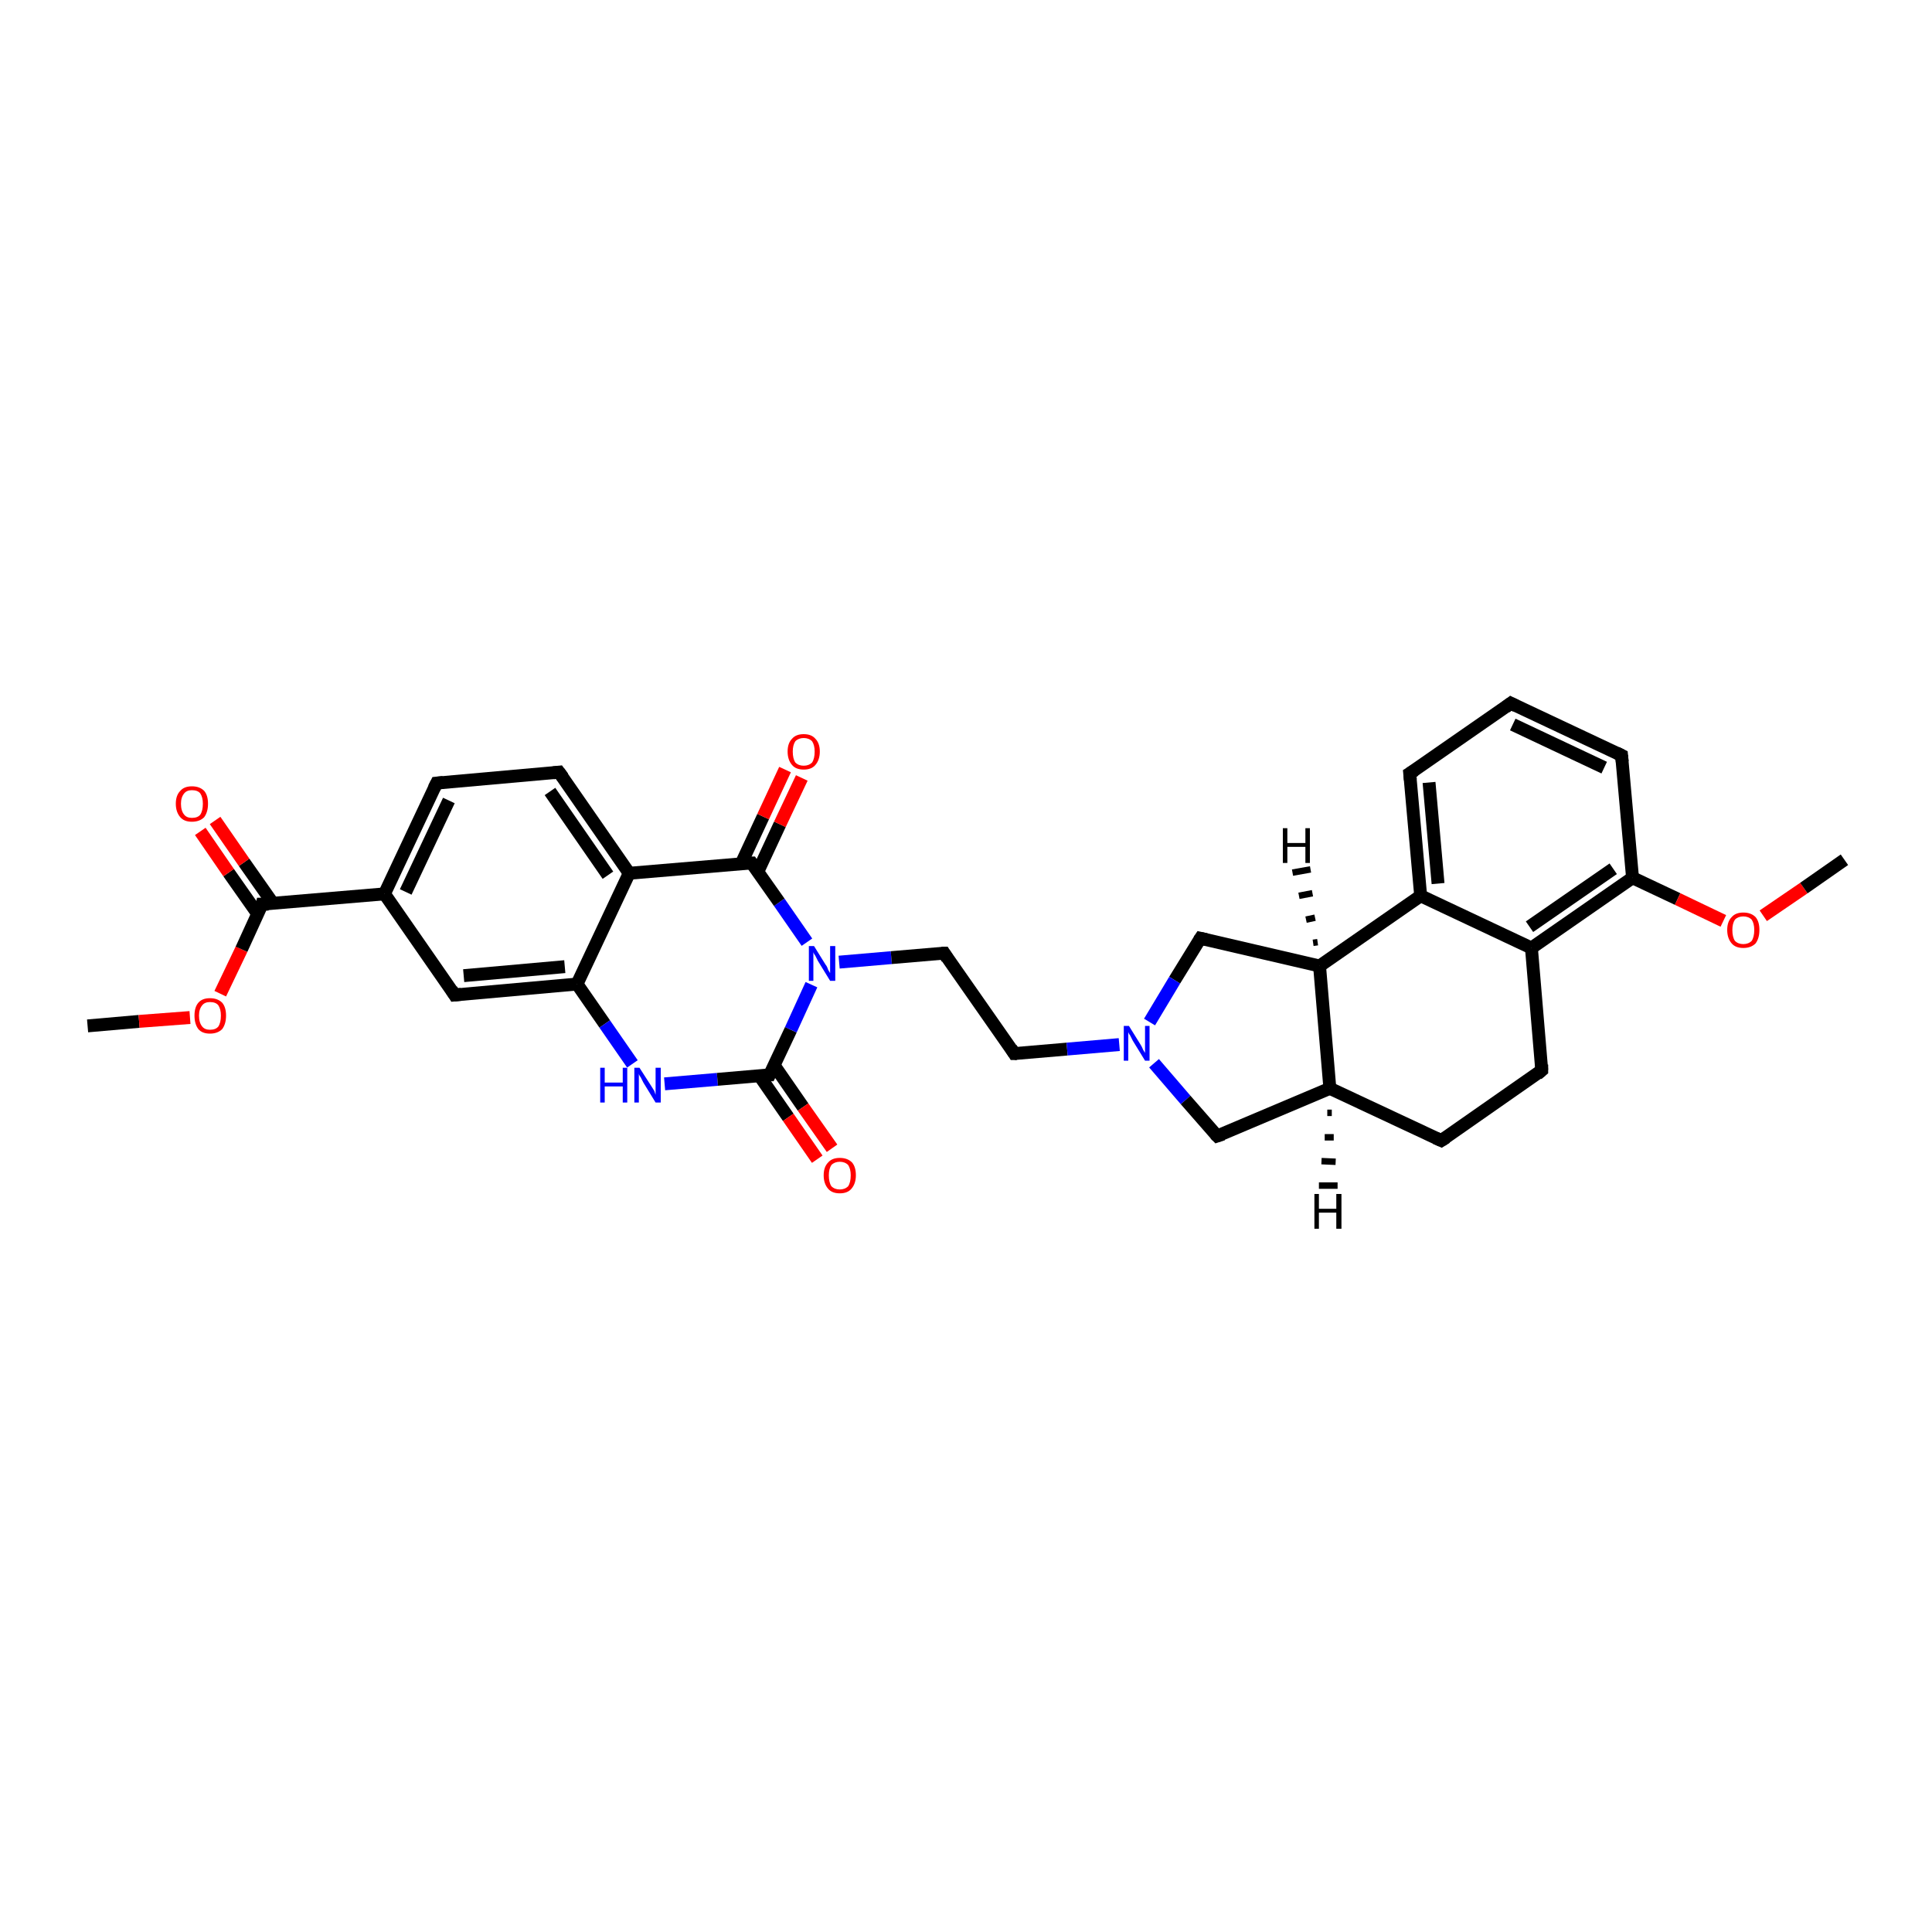 <?xml version='1.0' encoding='iso-8859-1'?>
<svg version='1.1' baseProfile='full'
              xmlns='http://www.w3.org/2000/svg'
                      xmlns:rdkit='http://www.rdkit.org/xml'
                      xmlns:xlink='http://www.w3.org/1999/xlink'
                  xml:space='preserve'
width='300px' height='300px' viewBox='0 0 300 300'>
<!-- END OF HEADER -->
<rect style='opacity:1.0;fill:#FFFFFF;stroke:none' width='300.0' height='300.0' x='0.0' y='0.0'> </rect>
<path class='bond-0 atom-0 atom-1' d='M 13.6,159.3 L 21.6,158.6' style='fill:none;fill-rule:evenodd;stroke:#000000;stroke-width:2.0px;stroke-linecap:butt;stroke-linejoin:miter;stroke-opacity:1' />
<path class='bond-0 atom-0 atom-1' d='M 21.6,158.6 L 29.5,158.0' style='fill:none;fill-rule:evenodd;stroke:#FF0000;stroke-width:2.0px;stroke-linecap:butt;stroke-linejoin:miter;stroke-opacity:1' />
<path class='bond-1 atom-1 atom-2' d='M 34.2,154.3 L 37.5,147.4' style='fill:none;fill-rule:evenodd;stroke:#FF0000;stroke-width:2.0px;stroke-linecap:butt;stroke-linejoin:miter;stroke-opacity:1' />
<path class='bond-1 atom-1 atom-2' d='M 37.5,147.4 L 40.7,140.4' style='fill:none;fill-rule:evenodd;stroke:#000000;stroke-width:2.0px;stroke-linecap:butt;stroke-linejoin:miter;stroke-opacity:1' />
<path class='bond-2 atom-2 atom-3' d='M 42.4,140.3 L 37.9,133.9' style='fill:none;fill-rule:evenodd;stroke:#000000;stroke-width:2.0px;stroke-linecap:butt;stroke-linejoin:miter;stroke-opacity:1' />
<path class='bond-2 atom-2 atom-3' d='M 37.9,133.9 L 33.4,127.4' style='fill:none;fill-rule:evenodd;stroke:#FF0000;stroke-width:2.0px;stroke-linecap:butt;stroke-linejoin:miter;stroke-opacity:1' />
<path class='bond-2 atom-2 atom-3' d='M 40.0,141.9 L 35.5,135.5' style='fill:none;fill-rule:evenodd;stroke:#000000;stroke-width:2.0px;stroke-linecap:butt;stroke-linejoin:miter;stroke-opacity:1' />
<path class='bond-2 atom-2 atom-3' d='M 35.5,135.5 L 31.1,129.1' style='fill:none;fill-rule:evenodd;stroke:#FF0000;stroke-width:2.0px;stroke-linecap:butt;stroke-linejoin:miter;stroke-opacity:1' />
<path class='bond-3 atom-2 atom-4' d='M 40.7,140.4 L 59.7,138.8' style='fill:none;fill-rule:evenodd;stroke:#000000;stroke-width:2.0px;stroke-linecap:butt;stroke-linejoin:miter;stroke-opacity:1' />
<path class='bond-4 atom-4 atom-5' d='M 59.7,138.8 L 67.8,121.6' style='fill:none;fill-rule:evenodd;stroke:#000000;stroke-width:2.0px;stroke-linecap:butt;stroke-linejoin:miter;stroke-opacity:1' />
<path class='bond-4 atom-4 atom-5' d='M 63.0,138.5 L 69.7,124.3' style='fill:none;fill-rule:evenodd;stroke:#000000;stroke-width:2.0px;stroke-linecap:butt;stroke-linejoin:miter;stroke-opacity:1' />
<path class='bond-5 atom-5 atom-6' d='M 67.8,121.6 L 86.8,119.9' style='fill:none;fill-rule:evenodd;stroke:#000000;stroke-width:2.0px;stroke-linecap:butt;stroke-linejoin:miter;stroke-opacity:1' />
<path class='bond-6 atom-6 atom-7' d='M 86.8,119.9 L 97.7,135.6' style='fill:none;fill-rule:evenodd;stroke:#000000;stroke-width:2.0px;stroke-linecap:butt;stroke-linejoin:miter;stroke-opacity:1' />
<path class='bond-6 atom-6 atom-7' d='M 85.4,122.9 L 94.4,135.9' style='fill:none;fill-rule:evenodd;stroke:#000000;stroke-width:2.0px;stroke-linecap:butt;stroke-linejoin:miter;stroke-opacity:1' />
<path class='bond-7 atom-7 atom-8' d='M 97.7,135.6 L 89.6,152.8' style='fill:none;fill-rule:evenodd;stroke:#000000;stroke-width:2.0px;stroke-linecap:butt;stroke-linejoin:miter;stroke-opacity:1' />
<path class='bond-8 atom-8 atom-9' d='M 89.6,152.8 L 70.6,154.5' style='fill:none;fill-rule:evenodd;stroke:#000000;stroke-width:2.0px;stroke-linecap:butt;stroke-linejoin:miter;stroke-opacity:1' />
<path class='bond-8 atom-8 atom-9' d='M 87.7,150.1 L 72.0,151.5' style='fill:none;fill-rule:evenodd;stroke:#000000;stroke-width:2.0px;stroke-linecap:butt;stroke-linejoin:miter;stroke-opacity:1' />
<path class='bond-9 atom-8 atom-10' d='M 89.6,152.8 L 93.9,159.0' style='fill:none;fill-rule:evenodd;stroke:#000000;stroke-width:2.0px;stroke-linecap:butt;stroke-linejoin:miter;stroke-opacity:1' />
<path class='bond-9 atom-8 atom-10' d='M 93.9,159.0 L 98.2,165.2' style='fill:none;fill-rule:evenodd;stroke:#0000FF;stroke-width:2.0px;stroke-linecap:butt;stroke-linejoin:miter;stroke-opacity:1' />
<path class='bond-10 atom-10 atom-11' d='M 103.2,168.3 L 111.4,167.6' style='fill:none;fill-rule:evenodd;stroke:#0000FF;stroke-width:2.0px;stroke-linecap:butt;stroke-linejoin:miter;stroke-opacity:1' />
<path class='bond-10 atom-10 atom-11' d='M 111.4,167.6 L 119.5,166.9' style='fill:none;fill-rule:evenodd;stroke:#000000;stroke-width:2.0px;stroke-linecap:butt;stroke-linejoin:miter;stroke-opacity:1' />
<path class='bond-11 atom-11 atom-12' d='M 117.9,167.0 L 122.4,173.5' style='fill:none;fill-rule:evenodd;stroke:#000000;stroke-width:2.0px;stroke-linecap:butt;stroke-linejoin:miter;stroke-opacity:1' />
<path class='bond-11 atom-11 atom-12' d='M 122.4,173.5 L 126.9,180.0' style='fill:none;fill-rule:evenodd;stroke:#FF0000;stroke-width:2.0px;stroke-linecap:butt;stroke-linejoin:miter;stroke-opacity:1' />
<path class='bond-11 atom-11 atom-12' d='M 120.2,165.4 L 124.7,171.9' style='fill:none;fill-rule:evenodd;stroke:#000000;stroke-width:2.0px;stroke-linecap:butt;stroke-linejoin:miter;stroke-opacity:1' />
<path class='bond-11 atom-11 atom-12' d='M 124.7,171.9 L 129.2,178.3' style='fill:none;fill-rule:evenodd;stroke:#FF0000;stroke-width:2.0px;stroke-linecap:butt;stroke-linejoin:miter;stroke-opacity:1' />
<path class='bond-12 atom-11 atom-13' d='M 119.5,166.9 L 122.8,159.9' style='fill:none;fill-rule:evenodd;stroke:#000000;stroke-width:2.0px;stroke-linecap:butt;stroke-linejoin:miter;stroke-opacity:1' />
<path class='bond-12 atom-11 atom-13' d='M 122.8,159.9 L 126.0,152.9' style='fill:none;fill-rule:evenodd;stroke:#0000FF;stroke-width:2.0px;stroke-linecap:butt;stroke-linejoin:miter;stroke-opacity:1' />
<path class='bond-13 atom-13 atom-14' d='M 130.3,149.4 L 138.4,148.7' style='fill:none;fill-rule:evenodd;stroke:#0000FF;stroke-width:2.0px;stroke-linecap:butt;stroke-linejoin:miter;stroke-opacity:1' />
<path class='bond-13 atom-13 atom-14' d='M 138.4,148.7 L 146.6,148.0' style='fill:none;fill-rule:evenodd;stroke:#000000;stroke-width:2.0px;stroke-linecap:butt;stroke-linejoin:miter;stroke-opacity:1' />
<path class='bond-14 atom-14 atom-15' d='M 146.6,148.0 L 157.5,163.6' style='fill:none;fill-rule:evenodd;stroke:#000000;stroke-width:2.0px;stroke-linecap:butt;stroke-linejoin:miter;stroke-opacity:1' />
<path class='bond-15 atom-15 atom-16' d='M 157.5,163.6 L 165.7,162.9' style='fill:none;fill-rule:evenodd;stroke:#000000;stroke-width:2.0px;stroke-linecap:butt;stroke-linejoin:miter;stroke-opacity:1' />
<path class='bond-15 atom-15 atom-16' d='M 165.7,162.9 L 173.8,162.2' style='fill:none;fill-rule:evenodd;stroke:#0000FF;stroke-width:2.0px;stroke-linecap:butt;stroke-linejoin:miter;stroke-opacity:1' />
<path class='bond-16 atom-16 atom-17' d='M 179.2,165.1 L 184.1,170.8' style='fill:none;fill-rule:evenodd;stroke:#0000FF;stroke-width:2.0px;stroke-linecap:butt;stroke-linejoin:miter;stroke-opacity:1' />
<path class='bond-16 atom-16 atom-17' d='M 184.1,170.8 L 189.0,176.4' style='fill:none;fill-rule:evenodd;stroke:#000000;stroke-width:2.0px;stroke-linecap:butt;stroke-linejoin:miter;stroke-opacity:1' />
<path class='bond-17 atom-17 atom-18' d='M 189.0,176.4 L 206.5,169.0' style='fill:none;fill-rule:evenodd;stroke:#000000;stroke-width:2.0px;stroke-linecap:butt;stroke-linejoin:miter;stroke-opacity:1' />
<path class='bond-18 atom-18 atom-19' d='M 206.5,169.0 L 223.8,177.1' style='fill:none;fill-rule:evenodd;stroke:#000000;stroke-width:2.0px;stroke-linecap:butt;stroke-linejoin:miter;stroke-opacity:1' />
<path class='bond-19 atom-19 atom-20' d='M 223.8,177.1 L 239.4,166.2' style='fill:none;fill-rule:evenodd;stroke:#000000;stroke-width:2.0px;stroke-linecap:butt;stroke-linejoin:miter;stroke-opacity:1' />
<path class='bond-20 atom-20 atom-21' d='M 239.4,166.2 L 237.8,147.2' style='fill:none;fill-rule:evenodd;stroke:#000000;stroke-width:2.0px;stroke-linecap:butt;stroke-linejoin:miter;stroke-opacity:1' />
<path class='bond-21 atom-21 atom-22' d='M 237.8,147.2 L 253.5,136.3' style='fill:none;fill-rule:evenodd;stroke:#000000;stroke-width:2.0px;stroke-linecap:butt;stroke-linejoin:miter;stroke-opacity:1' />
<path class='bond-21 atom-21 atom-22' d='M 237.5,143.9 L 250.5,134.9' style='fill:none;fill-rule:evenodd;stroke:#000000;stroke-width:2.0px;stroke-linecap:butt;stroke-linejoin:miter;stroke-opacity:1' />
<path class='bond-22 atom-22 atom-23' d='M 253.5,136.3 L 260.5,139.6' style='fill:none;fill-rule:evenodd;stroke:#000000;stroke-width:2.0px;stroke-linecap:butt;stroke-linejoin:miter;stroke-opacity:1' />
<path class='bond-22 atom-22 atom-23' d='M 260.5,139.6 L 267.6,143.0' style='fill:none;fill-rule:evenodd;stroke:#FF0000;stroke-width:2.0px;stroke-linecap:butt;stroke-linejoin:miter;stroke-opacity:1' />
<path class='bond-23 atom-23 atom-24' d='M 273.8,142.2 L 280.1,137.9' style='fill:none;fill-rule:evenodd;stroke:#FF0000;stroke-width:2.0px;stroke-linecap:butt;stroke-linejoin:miter;stroke-opacity:1' />
<path class='bond-23 atom-23 atom-24' d='M 280.1,137.9 L 286.4,133.5' style='fill:none;fill-rule:evenodd;stroke:#000000;stroke-width:2.0px;stroke-linecap:butt;stroke-linejoin:miter;stroke-opacity:1' />
<path class='bond-24 atom-22 atom-25' d='M 253.5,136.3 L 251.8,117.3' style='fill:none;fill-rule:evenodd;stroke:#000000;stroke-width:2.0px;stroke-linecap:butt;stroke-linejoin:miter;stroke-opacity:1' />
<path class='bond-25 atom-25 atom-26' d='M 251.8,117.3 L 234.6,109.2' style='fill:none;fill-rule:evenodd;stroke:#000000;stroke-width:2.0px;stroke-linecap:butt;stroke-linejoin:miter;stroke-opacity:1' />
<path class='bond-25 atom-25 atom-26' d='M 249.1,119.2 L 234.9,112.5' style='fill:none;fill-rule:evenodd;stroke:#000000;stroke-width:2.0px;stroke-linecap:butt;stroke-linejoin:miter;stroke-opacity:1' />
<path class='bond-26 atom-26 atom-27' d='M 234.6,109.2 L 218.9,120.1' style='fill:none;fill-rule:evenodd;stroke:#000000;stroke-width:2.0px;stroke-linecap:butt;stroke-linejoin:miter;stroke-opacity:1' />
<path class='bond-27 atom-27 atom-28' d='M 218.9,120.1 L 220.6,139.1' style='fill:none;fill-rule:evenodd;stroke:#000000;stroke-width:2.0px;stroke-linecap:butt;stroke-linejoin:miter;stroke-opacity:1' />
<path class='bond-27 atom-27 atom-28' d='M 221.9,121.5 L 223.3,137.2' style='fill:none;fill-rule:evenodd;stroke:#000000;stroke-width:2.0px;stroke-linecap:butt;stroke-linejoin:miter;stroke-opacity:1' />
<path class='bond-28 atom-28 atom-29' d='M 220.6,139.1 L 204.9,150.0' style='fill:none;fill-rule:evenodd;stroke:#000000;stroke-width:2.0px;stroke-linecap:butt;stroke-linejoin:miter;stroke-opacity:1' />
<path class='bond-29 atom-29 atom-30' d='M 204.9,150.0 L 186.4,145.7' style='fill:none;fill-rule:evenodd;stroke:#000000;stroke-width:2.0px;stroke-linecap:butt;stroke-linejoin:miter;stroke-opacity:1' />
<path class='bond-30 atom-13 atom-31' d='M 125.3,146.3 L 121.0,140.1' style='fill:none;fill-rule:evenodd;stroke:#0000FF;stroke-width:2.0px;stroke-linecap:butt;stroke-linejoin:miter;stroke-opacity:1' />
<path class='bond-30 atom-13 atom-31' d='M 121.0,140.1 L 116.7,134.0' style='fill:none;fill-rule:evenodd;stroke:#000000;stroke-width:2.0px;stroke-linecap:butt;stroke-linejoin:miter;stroke-opacity:1' />
<path class='bond-31 atom-31 atom-32' d='M 117.7,135.3 L 121.1,128.0' style='fill:none;fill-rule:evenodd;stroke:#000000;stroke-width:2.0px;stroke-linecap:butt;stroke-linejoin:miter;stroke-opacity:1' />
<path class='bond-31 atom-31 atom-32' d='M 121.1,128.0 L 124.5,120.8' style='fill:none;fill-rule:evenodd;stroke:#FF0000;stroke-width:2.0px;stroke-linecap:butt;stroke-linejoin:miter;stroke-opacity:1' />
<path class='bond-31 atom-31 atom-32' d='M 115.1,134.1 L 118.5,126.8' style='fill:none;fill-rule:evenodd;stroke:#000000;stroke-width:2.0px;stroke-linecap:butt;stroke-linejoin:miter;stroke-opacity:1' />
<path class='bond-31 atom-31 atom-32' d='M 118.5,126.8 L 121.9,119.5' style='fill:none;fill-rule:evenodd;stroke:#FF0000;stroke-width:2.0px;stroke-linecap:butt;stroke-linejoin:miter;stroke-opacity:1' />
<path class='bond-32 atom-9 atom-4' d='M 70.6,154.5 L 59.7,138.8' style='fill:none;fill-rule:evenodd;stroke:#000000;stroke-width:2.0px;stroke-linecap:butt;stroke-linejoin:miter;stroke-opacity:1' />
<path class='bond-33 atom-30 atom-16' d='M 186.4,145.7 L 182.4,152.2' style='fill:none;fill-rule:evenodd;stroke:#000000;stroke-width:2.0px;stroke-linecap:butt;stroke-linejoin:miter;stroke-opacity:1' />
<path class='bond-33 atom-30 atom-16' d='M 182.4,152.2 L 178.5,158.7' style='fill:none;fill-rule:evenodd;stroke:#0000FF;stroke-width:2.0px;stroke-linecap:butt;stroke-linejoin:miter;stroke-opacity:1' />
<path class='bond-34 atom-31 atom-7' d='M 116.7,134.0 L 97.7,135.6' style='fill:none;fill-rule:evenodd;stroke:#000000;stroke-width:2.0px;stroke-linecap:butt;stroke-linejoin:miter;stroke-opacity:1' />
<path class='bond-35 atom-29 atom-18' d='M 204.9,150.0 L 206.5,169.0' style='fill:none;fill-rule:evenodd;stroke:#000000;stroke-width:2.0px;stroke-linecap:butt;stroke-linejoin:miter;stroke-opacity:1' />
<path class='bond-36 atom-28 atom-21' d='M 220.6,139.1 L 237.8,147.2' style='fill:none;fill-rule:evenodd;stroke:#000000;stroke-width:2.0px;stroke-linecap:butt;stroke-linejoin:miter;stroke-opacity:1' />
<path class='bond-37 atom-18 atom-33' d='M 206.8,172.8 L 206.1,172.8' style='fill:none;fill-rule:evenodd;stroke:#000000;stroke-width:1.0px;stroke-linecap:butt;stroke-linejoin:miter;stroke-opacity:1' />
<path class='bond-37 atom-18 atom-33' d='M 207.1,176.6 L 205.7,176.6' style='fill:none;fill-rule:evenodd;stroke:#000000;stroke-width:1.0px;stroke-linecap:butt;stroke-linejoin:miter;stroke-opacity:1' />
<path class='bond-37 atom-18 atom-33' d='M 207.4,180.4 L 205.2,180.3' style='fill:none;fill-rule:evenodd;stroke:#000000;stroke-width:1.0px;stroke-linecap:butt;stroke-linejoin:miter;stroke-opacity:1' />
<path class='bond-37 atom-18 atom-33' d='M 207.7,184.1 L 204.8,184.1' style='fill:none;fill-rule:evenodd;stroke:#000000;stroke-width:1.0px;stroke-linecap:butt;stroke-linejoin:miter;stroke-opacity:1' />
<path class='bond-38 atom-29 atom-34' d='M 203.9,146.4 L 204.6,146.3' style='fill:none;fill-rule:evenodd;stroke:#000000;stroke-width:1.0px;stroke-linecap:butt;stroke-linejoin:miter;stroke-opacity:1' />
<path class='bond-38 atom-29 atom-34' d='M 202.8,142.8 L 204.2,142.5' style='fill:none;fill-rule:evenodd;stroke:#000000;stroke-width:1.0px;stroke-linecap:butt;stroke-linejoin:miter;stroke-opacity:1' />
<path class='bond-38 atom-29 atom-34' d='M 201.7,139.1 L 203.8,138.7' style='fill:none;fill-rule:evenodd;stroke:#000000;stroke-width:1.0px;stroke-linecap:butt;stroke-linejoin:miter;stroke-opacity:1' />
<path class='bond-38 atom-29 atom-34' d='M 200.7,135.5 L 203.5,135.0' style='fill:none;fill-rule:evenodd;stroke:#000000;stroke-width:1.0px;stroke-linecap:butt;stroke-linejoin:miter;stroke-opacity:1' />
<path d='M 40.6,140.8 L 40.7,140.4 L 41.7,140.4' style='fill:none;stroke:#000000;stroke-width:2.0px;stroke-linecap:butt;stroke-linejoin:miter;stroke-opacity:1;' />
<path d='M 67.4,122.4 L 67.8,121.6 L 68.8,121.5' style='fill:none;stroke:#000000;stroke-width:2.0px;stroke-linecap:butt;stroke-linejoin:miter;stroke-opacity:1;' />
<path d='M 85.9,120.0 L 86.8,119.9 L 87.4,120.7' style='fill:none;stroke:#000000;stroke-width:2.0px;stroke-linecap:butt;stroke-linejoin:miter;stroke-opacity:1;' />
<path d='M 71.6,154.4 L 70.6,154.5 L 70.1,153.7' style='fill:none;stroke:#000000;stroke-width:2.0px;stroke-linecap:butt;stroke-linejoin:miter;stroke-opacity:1;' />
<path d='M 119.1,166.9 L 119.5,166.9 L 119.7,166.5' style='fill:none;stroke:#000000;stroke-width:2.0px;stroke-linecap:butt;stroke-linejoin:miter;stroke-opacity:1;' />
<path d='M 146.2,148.0 L 146.6,148.0 L 147.1,148.8' style='fill:none;stroke:#000000;stroke-width:2.0px;stroke-linecap:butt;stroke-linejoin:miter;stroke-opacity:1;' />
<path d='M 157.0,162.8 L 157.5,163.6 L 157.9,163.6' style='fill:none;stroke:#000000;stroke-width:2.0px;stroke-linecap:butt;stroke-linejoin:miter;stroke-opacity:1;' />
<path d='M 188.7,176.1 L 189.0,176.4 L 189.9,176.1' style='fill:none;stroke:#000000;stroke-width:2.0px;stroke-linecap:butt;stroke-linejoin:miter;stroke-opacity:1;' />
<path d='M 222.9,176.7 L 223.8,177.1 L 224.6,176.6' style='fill:none;stroke:#000000;stroke-width:2.0px;stroke-linecap:butt;stroke-linejoin:miter;stroke-opacity:1;' />
<path d='M 238.7,166.8 L 239.4,166.2 L 239.4,165.3' style='fill:none;stroke:#000000;stroke-width:2.0px;stroke-linecap:butt;stroke-linejoin:miter;stroke-opacity:1;' />
<path d='M 251.9,118.3 L 251.8,117.3 L 251.0,116.9' style='fill:none;stroke:#000000;stroke-width:2.0px;stroke-linecap:butt;stroke-linejoin:miter;stroke-opacity:1;' />
<path d='M 235.4,109.6 L 234.6,109.2 L 233.8,109.8' style='fill:none;stroke:#000000;stroke-width:2.0px;stroke-linecap:butt;stroke-linejoin:miter;stroke-opacity:1;' />
<path d='M 219.7,119.6 L 218.9,120.1 L 219.0,121.1' style='fill:none;stroke:#000000;stroke-width:2.0px;stroke-linecap:butt;stroke-linejoin:miter;stroke-opacity:1;' />
<path d='M 187.3,145.9 L 186.4,145.7 L 186.2,146.0' style='fill:none;stroke:#000000;stroke-width:2.0px;stroke-linecap:butt;stroke-linejoin:miter;stroke-opacity:1;' />
<path d='M 116.9,134.3 L 116.7,134.0 L 115.8,134.0' style='fill:none;stroke:#000000;stroke-width:2.0px;stroke-linecap:butt;stroke-linejoin:miter;stroke-opacity:1;' />
<path class='atom-1' d='M 30.2 157.7
Q 30.2 156.4, 30.8 155.7
Q 31.4 155.0, 32.6 155.0
Q 33.8 155.0, 34.5 155.7
Q 35.1 156.4, 35.1 157.7
Q 35.1 159.0, 34.5 159.8
Q 33.8 160.5, 32.6 160.5
Q 31.4 160.5, 30.8 159.8
Q 30.2 159.0, 30.2 157.7
M 32.6 159.9
Q 33.5 159.9, 33.9 159.4
Q 34.3 158.8, 34.3 157.7
Q 34.3 156.7, 33.9 156.1
Q 33.5 155.6, 32.6 155.6
Q 31.8 155.6, 31.4 156.1
Q 30.9 156.7, 30.9 157.7
Q 30.9 158.8, 31.4 159.4
Q 31.8 159.9, 32.6 159.9
' fill='#FF0000'/>
<path class='atom-3' d='M 27.3 124.8
Q 27.3 123.5, 28.0 122.8
Q 28.6 122.1, 29.8 122.1
Q 31.0 122.1, 31.7 122.8
Q 32.3 123.5, 32.3 124.8
Q 32.3 126.1, 31.7 126.9
Q 31.0 127.6, 29.8 127.6
Q 28.6 127.6, 28.0 126.9
Q 27.3 126.1, 27.3 124.8
M 29.8 127.0
Q 30.7 127.0, 31.1 126.5
Q 31.5 125.9, 31.5 124.8
Q 31.5 123.8, 31.1 123.2
Q 30.7 122.7, 29.8 122.7
Q 29.0 122.7, 28.6 123.2
Q 28.1 123.8, 28.1 124.8
Q 28.1 125.9, 28.6 126.5
Q 29.0 127.0, 29.8 127.0
' fill='#FF0000'/>
<path class='atom-10' d='M 93.2 165.8
L 93.9 165.8
L 93.9 168.1
L 96.7 168.1
L 96.7 165.8
L 97.4 165.8
L 97.4 171.2
L 96.7 171.2
L 96.7 168.7
L 93.9 168.7
L 93.9 171.2
L 93.2 171.2
L 93.2 165.8
' fill='#0000FF'/>
<path class='atom-10' d='M 99.3 165.8
L 101.1 168.6
Q 101.3 168.9, 101.6 169.4
Q 101.8 170.0, 101.8 170.0
L 101.8 165.8
L 102.6 165.8
L 102.6 171.2
L 101.8 171.2
L 99.9 168.1
Q 99.7 167.7, 99.5 167.3
Q 99.2 166.9, 99.2 166.7
L 99.2 171.2
L 98.5 171.2
L 98.5 165.8
L 99.3 165.8
' fill='#0000FF'/>
<path class='atom-12' d='M 127.9 182.5
Q 127.9 181.2, 128.6 180.5
Q 129.2 179.8, 130.4 179.8
Q 131.6 179.8, 132.3 180.5
Q 132.9 181.2, 132.9 182.5
Q 132.9 183.8, 132.2 184.6
Q 131.6 185.3, 130.4 185.3
Q 129.2 185.3, 128.6 184.6
Q 127.9 183.8, 127.9 182.5
M 130.4 184.7
Q 131.2 184.7, 131.7 184.2
Q 132.1 183.6, 132.1 182.5
Q 132.1 181.5, 131.7 180.9
Q 131.2 180.4, 130.4 180.4
Q 129.6 180.4, 129.1 180.9
Q 128.7 181.5, 128.7 182.5
Q 128.7 183.6, 129.1 184.2
Q 129.6 184.7, 130.4 184.7
' fill='#FF0000'/>
<path class='atom-13' d='M 126.4 146.9
L 128.2 149.8
Q 128.4 150.0, 128.6 150.6
Q 128.9 151.1, 128.9 151.1
L 128.9 146.9
L 129.7 146.9
L 129.7 152.3
L 128.9 152.3
L 127.0 149.2
Q 126.8 148.8, 126.6 148.4
Q 126.3 148.0, 126.3 147.8
L 126.3 152.3
L 125.6 152.3
L 125.6 146.9
L 126.4 146.9
' fill='#0000FF'/>
<path class='atom-16' d='M 175.3 159.3
L 177.1 162.2
Q 177.3 162.5, 177.5 163.0
Q 177.8 163.5, 177.8 163.5
L 177.8 159.3
L 178.5 159.3
L 178.5 164.7
L 177.8 164.7
L 175.9 161.6
Q 175.7 161.2, 175.5 160.8
Q 175.2 160.4, 175.2 160.2
L 175.2 164.7
L 174.5 164.7
L 174.5 159.3
L 175.3 159.3
' fill='#0000FF'/>
<path class='atom-23' d='M 268.2 144.4
Q 268.2 143.1, 268.9 142.4
Q 269.5 141.7, 270.7 141.7
Q 271.9 141.7, 272.6 142.4
Q 273.2 143.1, 273.2 144.4
Q 273.2 145.7, 272.6 146.5
Q 271.9 147.2, 270.7 147.2
Q 269.5 147.2, 268.9 146.5
Q 268.2 145.7, 268.2 144.4
M 270.7 146.6
Q 271.5 146.6, 272.0 146.1
Q 272.4 145.5, 272.4 144.4
Q 272.4 143.4, 272.0 142.8
Q 271.5 142.3, 270.7 142.3
Q 269.9 142.3, 269.4 142.8
Q 269.0 143.4, 269.0 144.4
Q 269.0 145.5, 269.4 146.1
Q 269.9 146.6, 270.7 146.6
' fill='#FF0000'/>
<path class='atom-32' d='M 122.3 116.7
Q 122.3 115.4, 123.0 114.7
Q 123.6 114.0, 124.8 114.0
Q 126.0 114.0, 126.6 114.7
Q 127.3 115.4, 127.3 116.7
Q 127.3 118.0, 126.6 118.8
Q 126.0 119.5, 124.8 119.5
Q 123.6 119.5, 123.0 118.8
Q 122.3 118.0, 122.3 116.7
M 124.8 118.9
Q 125.6 118.9, 126.1 118.4
Q 126.5 117.8, 126.5 116.7
Q 126.5 115.7, 126.1 115.1
Q 125.6 114.6, 124.8 114.6
Q 124.0 114.6, 123.5 115.1
Q 123.1 115.7, 123.1 116.7
Q 123.1 117.8, 123.5 118.4
Q 124.0 118.9, 124.8 118.9
' fill='#FF0000'/>
<path class='atom-33' d='M 204.1 185.4
L 204.8 185.4
L 204.8 187.7
L 207.5 187.7
L 207.5 185.4
L 208.3 185.4
L 208.3 190.8
L 207.5 190.8
L 207.5 188.3
L 204.8 188.3
L 204.8 190.8
L 204.1 190.8
L 204.1 185.4
' fill='#000000'/>
<path class='atom-34' d='M 199.2 128.6
L 199.9 128.6
L 199.9 130.9
L 202.7 130.9
L 202.7 128.6
L 203.4 128.6
L 203.4 134.0
L 202.7 134.0
L 202.7 131.5
L 199.9 131.5
L 199.9 134.0
L 199.2 134.0
L 199.2 128.6
' fill='#000000'/>
</svg>
